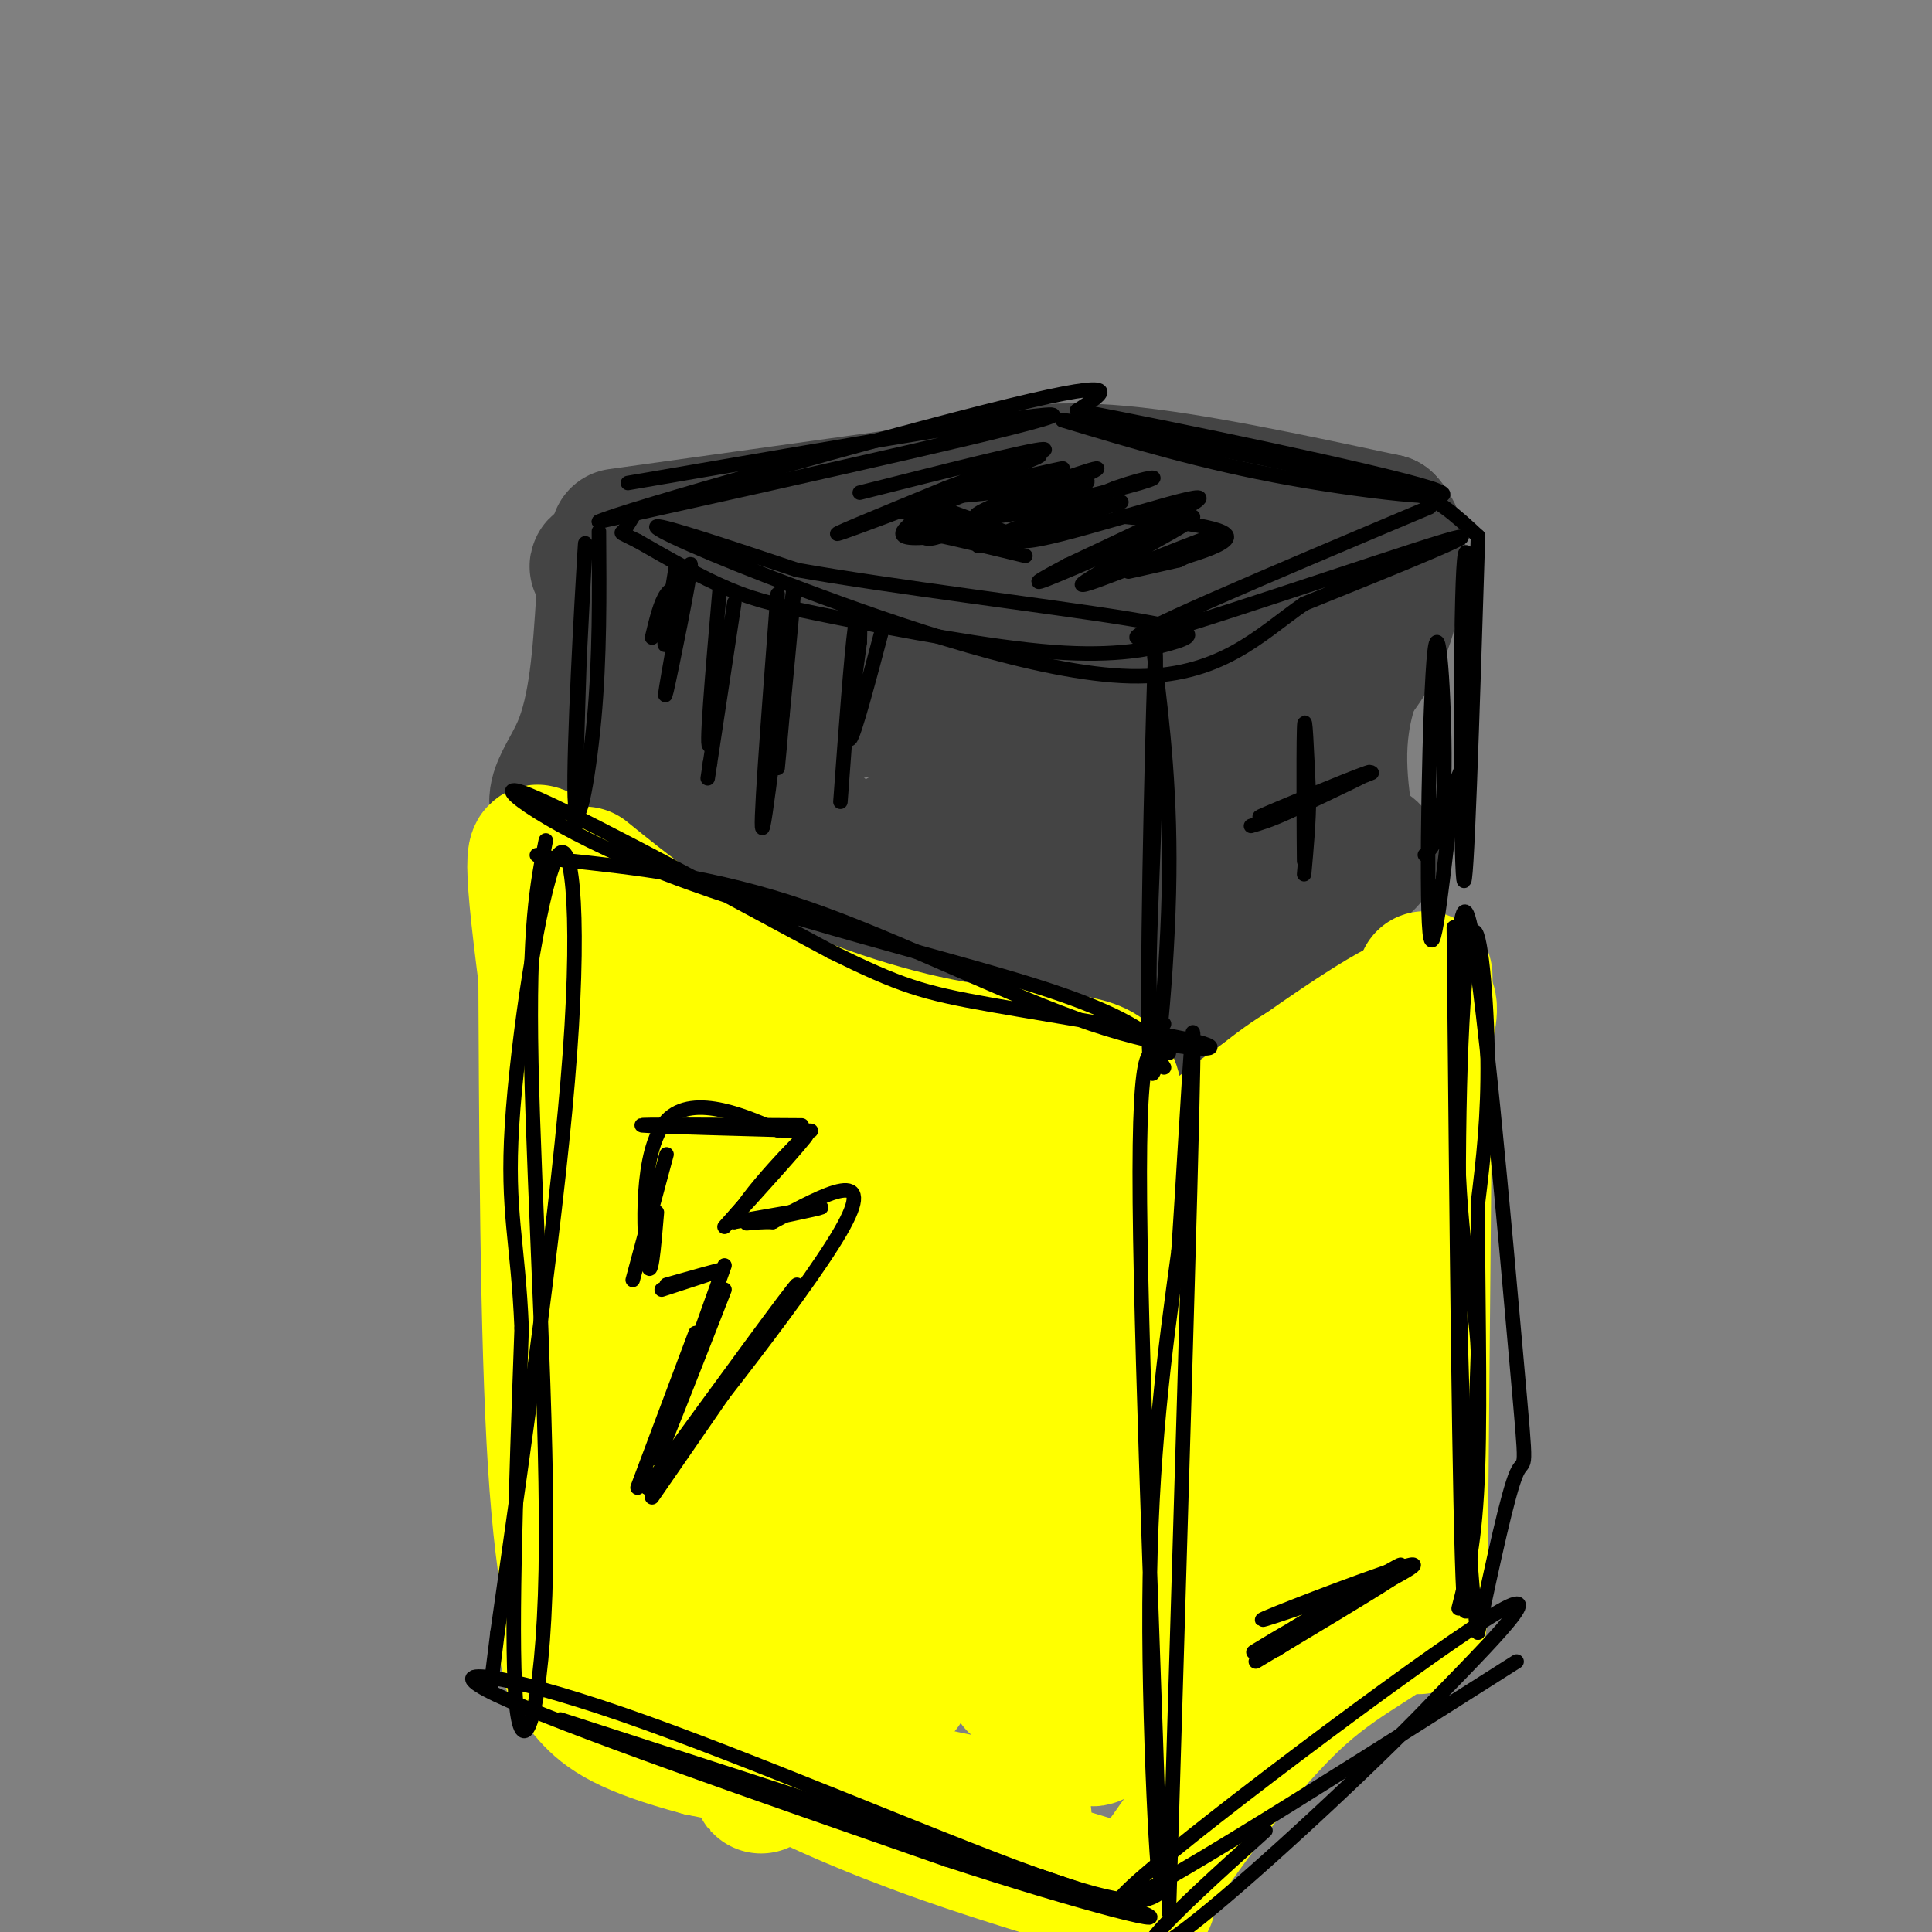 <svg viewBox='0 0 400 400' version='1.1' xmlns='http://www.w3.org/2000/svg' xmlns:xlink='http://www.w3.org/1999/xlink'><rect x="0" y="0" width="400" height="400" fill="#808080" stroke="none"/><g fill='none' stroke='rgb(68,68,68)' stroke-width='28' stroke-linecap='round' stroke-linejoin='round'><path d='M125,124c-0.733,11.444 -1.467,22.889 -5,31c-3.533,8.111 -9.867,12.889 3,18c12.867,5.111 44.933,10.556 77,16'/><path d='M200,189c17.638,8.587 23.233,22.054 31,8c7.767,-14.054 17.707,-55.630 22,-72c4.293,-16.370 2.941,-7.534 -5,-4c-7.941,3.534 -22.470,1.767 -37,0'/><path d='M211,121c-28.780,-1.585 -82.231,-5.549 -87,-4c-4.769,1.549 39.144,8.611 60,14c20.856,5.389 18.653,9.105 24,11c5.347,1.895 18.242,1.970 19,2c0.758,0.030 -10.621,0.015 -22,0'/><path d='M205,144c-12.133,0.933 -31.467,3.267 -45,6c-13.533,2.733 -21.267,5.867 -29,9'/><path d='M148,148c-3.923,-0.987 -7.845,-1.974 -9,-4c-1.155,-2.026 0.458,-5.090 6,0c5.542,5.090 15.012,18.334 23,26c7.988,7.666 14.495,9.755 20,12c5.505,2.245 10.008,4.646 16,4c5.992,-0.646 13.472,-4.338 17,-6c3.528,-1.662 3.104,-1.294 4,-5c0.896,-3.706 3.113,-11.488 3,-16c-0.113,-4.512 -2.557,-5.756 -5,-7'/><path d='M223,152c-1.750,-1.437 -3.624,-1.530 -9,0c-5.376,1.530 -14.255,4.681 -16,10c-1.745,5.319 3.644,12.805 3,15c-0.644,2.195 -7.322,-0.903 -14,-4'/><path d='M128,111c0.000,0.000 79.000,-11.000 79,-11'/><path d='M200,100c8.750,-1.667 17.500,-3.333 32,-2c14.500,1.333 34.750,5.667 55,10'/><path d='M287,108c7.044,7.467 -2.844,21.133 -7,33c-4.156,11.867 -2.578,21.933 -1,32'/><path d='M279,173c2.702,4.714 9.958,0.500 0,9c-9.958,8.500 -37.131,29.714 -42,28c-4.869,-1.714 12.565,-26.357 30,-51'/><path d='M267,159c8.145,-12.453 13.506,-18.086 17,-24c3.494,-5.914 5.121,-12.110 3,-14c-2.121,-1.890 -7.991,0.524 -13,4c-5.009,3.476 -9.156,8.013 -13,17c-3.844,8.987 -7.384,22.425 -8,30c-0.616,7.575 1.692,9.288 4,11'/></g>
<g fill='none' stroke='rgb(255,255,0)' stroke-width='28' stroke-linecap='round' stroke-linejoin='round'><path d='M118,345c8.333,6.378 16.667,12.756 38,19c21.333,6.244 55.667,12.356 56,12c0.333,-0.356 -33.333,-7.178 -67,-14'/><path d='M145,362c-15.181,-4.064 -19.634,-7.224 -23,-11c-3.366,-3.776 -5.644,-8.167 -4,-13c1.644,-4.833 7.212,-10.109 6,-39c-1.212,-28.891 -9.203,-81.397 -12,-105c-2.797,-23.603 -0.398,-18.301 2,-13'/><path d='M113,193c0.167,41.917 0.333,83.833 2,110c1.667,26.167 4.833,36.583 8,47'/><path d='M121,181c8.935,7.226 17.869,14.452 31,21c13.131,6.548 30.458,12.417 45,15c14.542,2.583 26.298,1.881 31,5c4.702,3.119 2.351,10.060 0,17'/><path d='M228,239c-1.128,8.962 -3.949,22.868 -4,46c-0.051,23.132 2.667,55.489 3,68c0.333,12.511 -1.718,5.176 -4,1c-2.282,-4.176 -4.795,-5.193 -8,-21c-3.205,-15.807 -7.103,-46.403 -11,-77'/><path d='M204,256c-1.765,-14.459 -0.678,-12.108 0,-18c0.678,-5.892 0.947,-20.029 3,7c2.053,27.029 5.891,95.224 4,103c-1.891,7.776 -9.509,-44.868 -17,-79c-7.491,-34.132 -14.855,-49.752 -17,-41c-2.145,8.752 0.927,41.876 4,75'/><path d='M181,303c2.948,26.422 8.317,54.976 5,44c-3.317,-10.976 -15.320,-61.483 -26,-93c-10.680,-31.517 -20.038,-44.046 -25,-49c-4.962,-4.954 -5.528,-2.334 0,32c5.528,34.334 17.151,100.381 21,123c3.849,22.619 -0.075,1.809 -4,-19'/><path d='M152,341c-2.362,-29.667 -6.268,-94.333 -7,-118c-0.732,-23.667 1.711,-6.333 5,6c3.289,12.333 7.424,19.667 13,48c5.576,28.333 12.593,77.667 13,74c0.407,-3.667 -5.797,-60.333 -12,-117'/><path d='M164,234c-3.940,-15.368 -7.789,4.711 -11,22c-3.211,17.289 -5.783,31.788 -7,44c-1.217,12.212 -1.077,22.137 3,31c4.077,8.863 12.093,16.664 10,16c-2.093,-0.664 -14.294,-9.794 -22,-14c-7.706,-4.206 -10.916,-3.487 -10,0c0.916,3.487 5.958,9.744 11,16'/><path d='M138,349c4.590,5.091 10.564,9.817 20,15c9.436,5.183 22.333,10.822 37,16c14.667,5.178 31.103,9.894 38,12c6.897,2.106 4.256,1.602 4,0c-0.256,-1.602 1.872,-4.301 4,-7'/><path d='M241,385c5.525,-7.963 17.337,-24.372 28,-34c10.663,-9.628 20.179,-12.477 23,-18c2.821,-5.523 -1.051,-13.721 -2,-21c-0.949,-7.279 1.026,-13.640 3,-20'/><path d='M293,292c0.956,-28.622 1.844,-90.178 2,-90c0.156,0.178 -0.422,62.089 -1,124'/><path d='M294,326c-0.250,19.733 -0.374,7.067 -1,3c-0.626,-4.067 -1.756,0.467 -3,-15c-1.244,-15.467 -2.604,-50.933 0,-74c2.604,-23.067 9.173,-33.733 4,-33c-5.173,0.733 -22.086,12.867 -39,25'/><path d='M255,232c-12.142,9.558 -22.998,20.954 -15,14c7.998,-6.954 34.852,-32.257 34,-24c-0.852,8.257 -29.408,50.074 -41,71c-11.592,20.926 -6.221,20.959 -4,22c2.221,1.041 1.290,3.088 4,3c2.710,-0.088 9.060,-2.311 17,-13c7.940,-10.689 17.470,-29.845 27,-49'/><path d='M277,256c5.642,-10.227 6.248,-11.293 3,-8c-3.248,3.293 -10.349,10.945 -14,19c-3.651,8.055 -3.850,16.514 -5,20c-1.150,3.486 -3.250,2.000 -10,18c-6.750,16.000 -18.149,49.484 -13,49c5.149,-0.484 26.848,-34.938 36,-48c9.152,-13.062 5.758,-4.732 1,6c-4.758,10.732 -10.879,23.866 -17,37'/><path d='M258,349c-5.900,10.276 -12.148,17.466 -8,11c4.148,-6.466 18.694,-26.587 26,-36c7.306,-9.413 7.373,-8.118 8,-7c0.627,1.118 1.813,2.059 3,3'/><path d='M287,320c-1.167,2.833 -5.583,8.417 -10,14'/></g>
<g fill='none' stroke='rgb(0,0,0)' stroke-width='3' stroke-linecap='round' stroke-linejoin='round'><path d='M296,105c-32.978,13.911 -65.956,27.822 -60,27c5.956,-0.822 50.844,-16.378 63,-20c12.156,-3.622 -8.422,4.689 -29,13'/><path d='M270,125c-9.089,6.263 -17.313,15.421 -36,15c-18.687,-0.421 -47.839,-10.421 -68,-18c-20.161,-7.579 -31.332,-12.737 -30,-13c1.332,-0.263 15.166,4.368 29,9'/><path d='M165,118c19.044,3.412 52.155,7.443 68,10c15.845,2.557 14.425,3.641 10,5c-4.425,1.359 -11.856,2.993 -25,2c-13.144,-0.993 -32.000,-4.614 -44,-7c-12.000,-2.386 -17.143,-3.539 -23,-6c-5.857,-2.461 -12.429,-6.231 -19,-10'/><path d='M132,112c-3.711,-1.867 -3.489,-1.533 -3,-2c0.489,-0.467 1.244,-1.733 2,-3'/><path d='M130,100c44.500,-7.667 89.000,-15.333 88,-14c-1.000,1.333 -47.500,11.667 -94,22'/><path d='M124,108c3.644,-1.956 59.756,-17.844 85,-24c25.244,-6.156 19.622,-2.578 14,1'/><path d='M223,85c19.845,3.750 62.458,12.625 73,16c10.542,3.375 -10.988,1.250 -29,-2c-18.012,-3.250 -32.506,-7.625 -47,-12'/><path d='M220,87c4.107,0.286 37.875,7.000 56,11c18.125,4.000 20.607,5.286 23,7c2.393,1.714 4.696,3.857 7,6'/><path d='M306,111c-1.185,37.798 -2.369,75.595 -3,71c-0.631,-4.595 -0.708,-51.583 0,-64c0.708,-12.417 2.202,9.738 2,23c-0.202,13.262 -2.101,17.631 -4,22'/><path d='M301,163c-1.767,14.077 -4.185,38.268 -5,30c-0.815,-8.268 -0.027,-48.995 1,-58c1.027,-9.005 2.293,13.713 2,26c-0.293,12.287 -2.147,14.144 -4,16'/><path d='M239,136c1.750,14.339 3.500,28.679 3,49c-0.500,20.321 -3.250,46.625 -4,34c-0.750,-12.625 0.500,-64.179 1,-79c0.500,-14.821 0.250,7.089 0,29'/><path d='M239,169c-0.356,12.200 -1.244,28.200 -1,36c0.244,7.800 1.622,7.400 3,7'/><path d='M242,218c-4.512,-4.018 -9.024,-8.036 -28,-14c-18.976,-5.964 -52.417,-13.875 -76,-23c-23.583,-9.125 -37.310,-19.464 -30,-17c7.310,2.464 35.655,17.732 64,33'/><path d='M172,197c14.540,7.140 18.891,8.491 33,11c14.109,2.509 37.978,6.178 44,8c6.022,1.822 -5.802,1.798 -23,-4c-17.198,-5.798 -39.771,-17.371 -59,-24c-19.229,-6.629 -35.115,-8.315 -51,-10'/><path d='M116,178c-8.500,-1.667 -4.250,-0.833 0,0'/><path d='M124,110c0.095,13.060 0.190,26.119 -1,39c-1.190,12.881 -3.667,25.583 -4,16c-0.333,-9.583 1.476,-41.452 2,-50c0.524,-8.548 -0.238,6.226 -1,21'/><path d='M120,136c-0.333,9.333 -0.667,22.167 -1,35'/><path d='M301,192c0.583,61.667 1.167,123.333 2,138c0.833,14.667 1.917,-17.667 3,-50'/><path d='M306,280c-0.408,-11.475 -2.927,-15.163 -4,-37c-1.073,-21.837 -0.700,-61.822 2,-53c2.700,8.822 7.727,66.452 10,92c2.273,25.548 1.792,19.014 0,23c-1.792,3.986 -4.896,18.493 -8,33'/><path d='M306,338c-2.271,-11.912 -3.949,-58.193 -4,-91c-0.051,-32.807 1.525,-52.140 3,-54c1.475,-1.860 2.850,13.754 3,26c0.150,12.246 -0.925,21.123 -2,30'/><path d='M306,249c-0.133,15.600 0.533,39.600 0,55c-0.533,15.400 -2.267,22.200 -4,29'/><path d='M314,344c-42.889,27.222 -85.778,54.444 -82,49c3.778,-5.444 54.222,-43.556 73,-56c18.778,-12.444 5.889,0.778 -7,14'/><path d='M298,351c-10.726,11.500 -34.042,33.250 -47,44c-12.958,10.750 -15.560,10.500 -12,6c3.560,-4.500 13.280,-13.250 23,-22'/><path d='M241,221c-2.661,-4.405 -5.321,-8.810 -5,28c0.321,36.810 3.625,114.833 4,134c0.375,19.167 -2.179,-20.524 -2,-51c0.179,-30.476 3.089,-51.738 6,-73'/><path d='M244,259c1.822,-27.578 3.378,-60.022 3,-38c-0.378,22.022 -2.689,98.511 -5,175'/><path d='M240,392c-2.702,1.720 -5.405,3.440 -26,-4c-20.595,-7.440 -59.083,-24.042 -85,-33c-25.917,-8.958 -39.262,-10.274 -26,-4c13.262,6.274 53.131,20.137 93,34'/><path d='M196,385c28.156,9.244 52.044,15.356 38,10c-14.044,-5.356 -66.022,-22.178 -118,-39'/><path d='M113,174c-1.792,8.899 -3.583,17.798 -3,46c0.583,28.202 3.542,75.708 3,105c-0.542,29.292 -4.583,40.369 -6,29c-1.417,-11.369 -0.208,-45.185 1,-79'/><path d='M108,275c-0.748,-18.145 -3.118,-24.008 -2,-42c1.118,-17.992 5.724,-48.113 9,-55c3.276,-6.887 5.222,9.461 3,40c-2.222,30.539 -8.611,75.270 -15,120'/><path d='M103,338c-2.500,20.000 -1.250,10.000 0,0'/><path d='M166,233c-17.444,-0.111 -34.889,-0.222 -33,0c1.889,0.222 23.111,0.778 31,1c7.889,0.222 2.444,0.111 -3,0'/><path d='M161,234c-5.405,-2.298 -17.417,-8.042 -23,-2c-5.583,6.042 -4.738,23.869 -4,29c0.738,5.131 1.369,-2.435 2,-10'/><path d='M138,239c0.000,0.000 -7.000,26.000 -7,26'/><path d='M138,266c5.583,-1.583 11.167,-3.167 11,-3c-0.167,0.167 -6.083,2.083 -12,4'/><path d='M150,262c-7.000,19.583 -14.000,39.167 -14,40c0.000,0.833 7.000,-17.083 14,-35'/><path d='M144,276c0.000,0.000 -12.000,32.000 -12,32'/><path d='M135,310c15.083,-21.833 30.167,-43.667 30,-44c-0.167,-0.333 -15.583,20.833 -31,42'/><path d='M134,308c4.689,-5.156 31.911,-39.044 40,-53c8.089,-13.956 -2.956,-7.978 -14,-2'/><path d='M160,253c-4.119,-0.095 -7.417,0.667 -4,0c3.417,-0.667 13.548,-2.762 14,-3c0.452,-0.238 -8.774,1.381 -18,3'/><path d='M152,253c1.643,-4.786 14.750,-18.250 15,-18c0.250,0.250 -12.357,14.214 -15,17c-2.643,2.786 4.679,-5.607 12,-14'/><path d='M164,238c3.022,-3.422 4.578,-4.978 2,-2c-2.578,2.978 -9.289,10.489 -16,18'/><path d='M213,101c-9.119,1.185 -18.238,2.369 -14,1c4.238,-1.369 21.833,-5.292 21,-5c-0.833,0.292 -20.095,4.798 -27,7c-6.905,2.202 -1.452,2.101 4,2'/><path d='M197,106c4.726,1.750 14.542,5.125 12,5c-2.542,-0.125 -17.440,-3.750 -22,-5c-4.560,-1.250 1.220,-0.125 7,1'/><path d='M220,100c-6.289,-0.022 -12.578,-0.044 -19,2c-6.422,2.044 -12.978,6.156 -14,8c-1.022,1.844 3.489,1.422 8,1'/><path d='M195,111c6.690,1.464 19.417,4.625 17,4c-2.417,-0.625 -19.976,-5.036 -23,-6c-3.024,-0.964 8.488,1.518 20,4'/><path d='M227,107c-10.167,2.821 -20.333,5.643 -16,4c4.333,-1.643 23.167,-7.750 21,-7c-2.167,0.750 -25.333,8.357 -29,9c-3.667,0.643 12.167,-5.679 28,-12'/><path d='M231,101c7.049,-2.479 10.671,-2.675 5,-1c-5.671,1.675 -20.633,5.222 -21,4c-0.367,-1.222 13.863,-7.214 12,-7c-1.863,0.214 -19.818,6.632 -24,9c-4.182,2.368 5.409,0.684 15,-1'/><path d='M218,105c2.500,-0.167 1.250,-0.083 0,0'/><path d='M247,107c-8.911,-0.232 -17.821,-0.464 -14,0c3.821,0.464 20.375,1.625 21,4c0.625,2.375 -14.679,5.964 -19,7c-4.321,1.036 2.339,-0.482 9,-2'/><path d='M244,116c5.091,-2.309 13.317,-7.080 7,-5c-6.317,2.080 -27.178,11.011 -27,10c0.178,-1.011 21.394,-11.965 22,-13c0.606,-1.035 -19.398,7.847 -27,11c-7.602,3.153 -2.801,0.576 2,-2'/><path d='M221,117c8.893,-4.246 30.126,-13.860 27,-14c-3.126,-0.140 -30.611,9.193 -36,9c-5.389,-0.193 11.317,-9.912 13,-12c1.683,-2.088 -11.659,3.456 -25,9'/><path d='M200,109c-5.809,2.206 -7.833,3.221 -9,2c-1.167,-1.221 -1.478,-4.678 6,-9c7.478,-4.322 22.744,-9.510 17,-7c-5.744,2.510 -32.498,12.717 -39,15c-6.502,2.283 7.249,-3.359 21,-9'/><path d='M196,101c9.400,-3.578 22.400,-8.022 20,-8c-2.400,0.022 -20.200,4.511 -38,9'/><path d='M140,117c-1.577,9.452 -3.155,18.905 -2,16c1.155,-2.905 5.042,-18.167 5,-16c-0.042,2.167 -4.012,21.762 -5,26c-0.988,4.238 1.006,-6.881 3,-18'/><path d='M141,125c-0.067,-3.644 -1.733,-3.756 -3,-2c-1.267,1.756 -2.133,5.378 -3,9'/><path d='M149,122c-1.511,17.467 -3.022,34.933 -2,32c1.022,-2.933 4.578,-26.267 5,-29c0.422,-2.733 -2.289,15.133 -5,33'/><path d='M147,158c-0.833,5.500 -0.417,2.750 0,0'/><path d='M161,123c-1.978,26.022 -3.956,52.044 -3,48c0.956,-4.044 4.844,-38.156 6,-47c1.156,-8.844 -0.422,7.578 -2,24'/><path d='M162,148c-0.500,5.833 -0.750,8.417 -1,11'/><path d='M183,129c-3.083,11.667 -6.167,23.333 -7,24c-0.833,0.667 0.583,-9.667 2,-20'/><path d='M178,133c0.222,-5.378 -0.222,-8.822 -1,-3c-0.778,5.822 -1.889,20.911 -3,36'/><path d='M270,152c0.022,14.289 0.044,28.578 0,26c-0.044,-2.578 -0.156,-22.022 0,-27c0.156,-4.978 0.578,4.511 1,14'/><path d='M271,165c0.000,5.000 -0.500,10.500 -1,16'/><path d='M284,160c-12.511,4.978 -25.022,9.956 -23,9c2.022,-0.956 18.578,-7.844 22,-9c3.422,-1.156 -6.289,3.422 -16,8'/><path d='M267,168c-4.000,1.833 -6.000,2.417 -8,3'/><path d='M286,327c-14.000,4.889 -28.000,9.778 -24,8c4.000,-1.778 26.000,-10.222 30,-11c4.000,-0.778 -10.000,6.111 -24,13'/><path d='M268,337c-6.944,3.973 -12.305,7.405 -5,3c7.305,-4.405 27.274,-16.648 27,-16c-0.274,0.648 -20.793,14.185 -25,17c-4.207,2.815 7.896,-5.093 20,-13'/><path d='M285,328c5.022,-3.000 7.578,-4.000 3,-1c-4.578,3.000 -16.289,10.000 -28,17'/></g>
</svg>